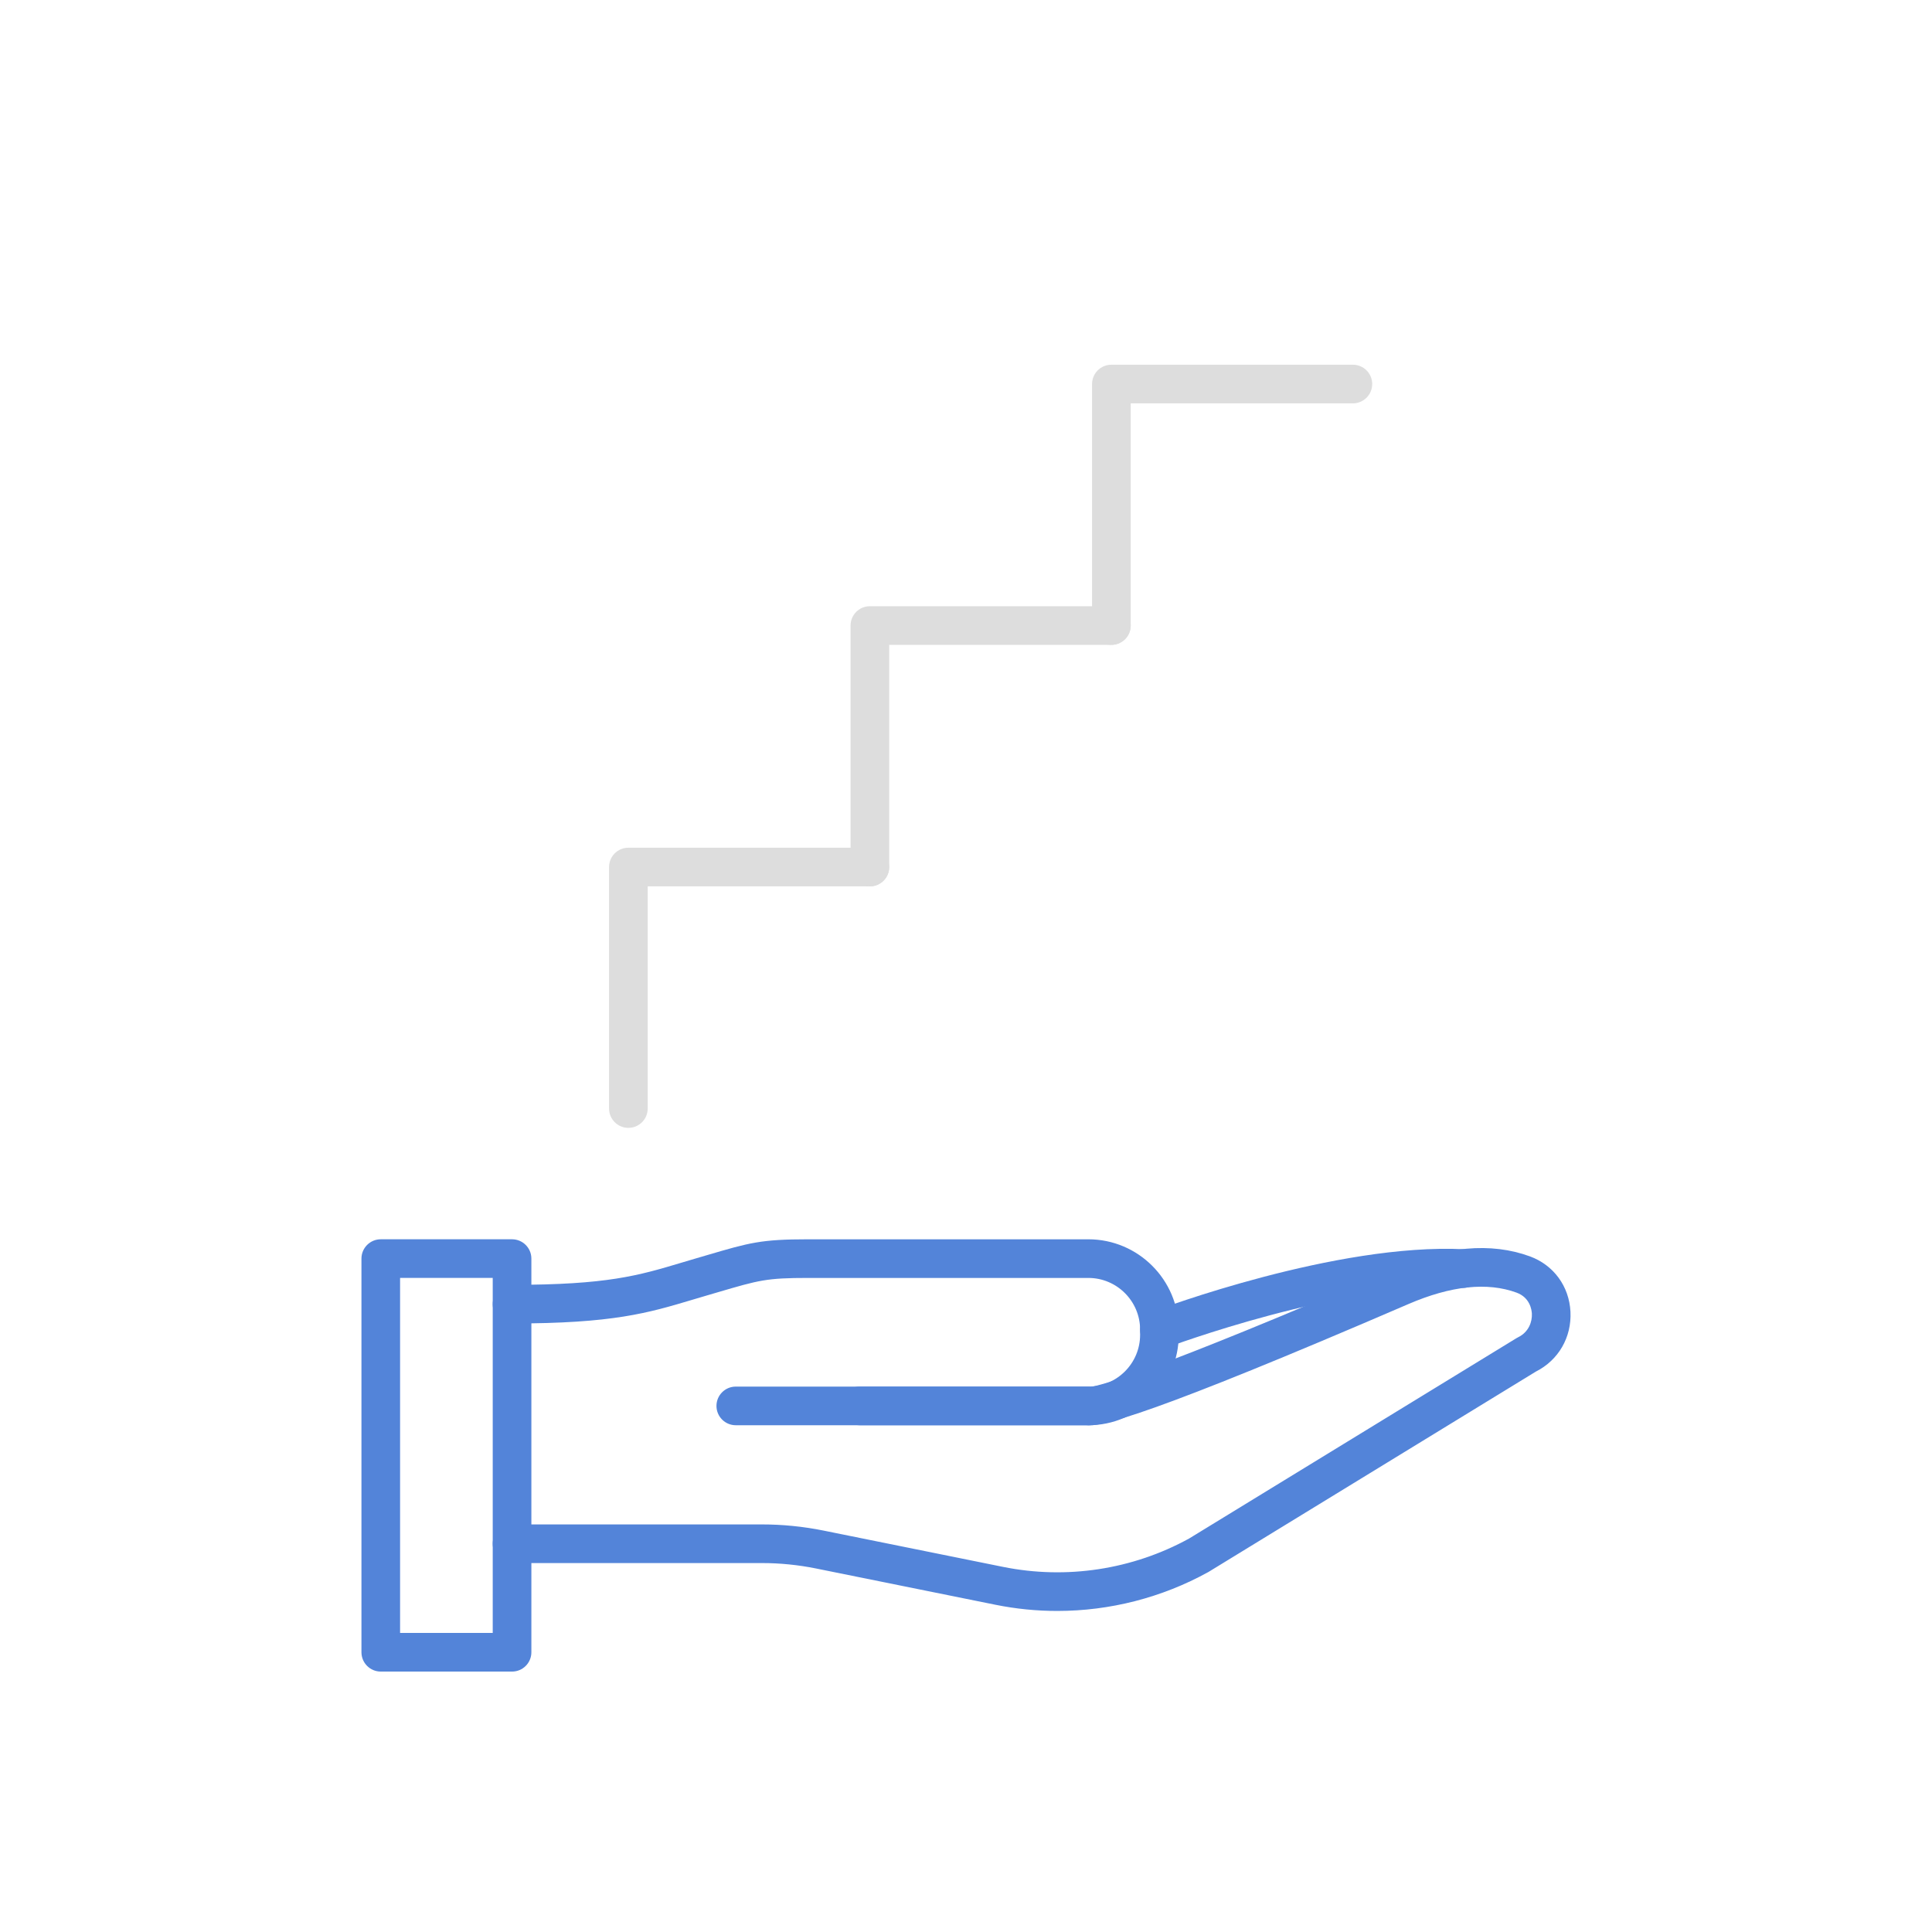 <?xml version="1.0" encoding="UTF-8"?>
<svg id="_2_ol" data-name="2_ol" xmlns="http://www.w3.org/2000/svg" width="400" height="400" viewBox="0 0 400 400">
  <g>
    <path d="M106.015,346.082h-27.18c-2.209,0-4-1.791-4-4v-81.501c0-2.209,1.791-4,4-4h27.18c2.209,0,4,1.791,4,4v81.501c0,2.209-1.791,4-4,4ZM82.834,338.082h19.18v-73.501h-19.18v73.501Z" fill="#5384d9"/>
    <path d="M218.897,333.53c-4.273,0-8.559-.423-12.795-1.28l-37.148-7.512c-3.688-.746-7.466-1.124-11.228-1.124h-51.712c-2.209,0-4-1.791-4-4s1.791-4,4-4h51.712c4.293,0,8.604.432,12.814,1.283l37.148,7.512c13.116,2.649,26.791.563,38.517-5.882l67.749-41.466c.11-.067.224-.129.339-.186,2.24-1.089,2.949-3.244,2.866-4.897-.039-.762-.38-3.328-3.155-4.346-6.069-2.228-13.606-1.433-22.401,2.359-53.405,23.031-63.715,25.484-66.827,25.088h-46.787c-2.209,0-4-1.791-4-4s1.791-4,4-4h47.338c.205,0,.407.016.605.046,1.876-.305,12.42-2.883,62.501-24.48,10.739-4.632,20.268-5.481,28.326-2.523,4.908,1.801,8.122,6.19,8.388,11.453.267,5.298-2.476,10.031-7.169,12.401l-67.676,41.421c-.051.031-.103.062-.155.091-9.617,5.306-20.39,8.041-31.25,8.041ZM229.208,290.11c0.0.003.001.006.002.009-0-.003-.001-.006-.002-.009ZM227.98,288.085c.589.521,1.027,1.218,1.228,2.023-.223-.893-.688-1.555-1.228-2.023Z" fill="#5384d9"/>
    <path d="M225.328,295.08h-72.992c-2.209,0-4-1.791-4-4s1.791-4,4-4h72.992c5.91,0,10.719-4.809,10.719-10.719v-1.06c0-5.911-4.809-10.719-10.719-10.719h-58.027c-8.596,0-10.137.453-18.687,2.965l-2.289.671c-1.015.296-1.986.587-2.935.87-9.2,2.751-16.466,4.924-37.376,4.924-2.209,0-4-1.791-4-4s1.791-4,4-4c19.739,0,26.176-1.925,35.084-4.589.964-.288,1.953-.584,2.984-.885l2.276-.667c8.823-2.592,11.195-3.289,20.942-3.289h58.027c10.322,0,18.719,8.397,18.719,18.719v1.06c0,10.322-8.397,18.719-18.719,18.719Z" fill="#5384d9"/>
    <path d="M240.047,279.301c-1.616,0-3.138-.986-3.743-2.587-.781-2.066.261-4.375,2.327-5.156,1.541-.582,38.037-14.236,64.505-12.918,2.207.111,3.905,1.989,3.794,4.196-.111,2.207-1.993,3.917-4.196,3.794-24.799-1.255-60.913,12.274-61.275,12.411-.465.176-.943.259-1.413.259Z" fill="#5384d9"/>
  </g>
  <g>
    <path d="M130.1,233.511c-2.209,0-4-1.791-4-4v-50c0-2.209,1.791-4,4-4h50c2.209,0,4,1.791,4,4s-1.791,4-4,4h-46v46c0,2.209-1.791,4-4,4Z" fill="#ddd"/>
    <path d="M180.1,183.511c-2.209,0-4-1.791-4-4v-50c0-2.209,1.791-4,4-4h50c2.209,0,4,1.791,4,4s-1.791,4-4,4h-46v46c0,2.209-1.791,4-4,4Z" fill="#ddd"/>
    <path d="M230.1,133.511c-2.209,0-4-1.791-4-4v-50c0-2.209,1.791-4,4-4h50c2.209,0,4,1.791,4,4s-1.791,4-4,4h-46v46c0,2.209-1.791,4-4,4Z" fill="#ddd"/>
  </g>
</svg>